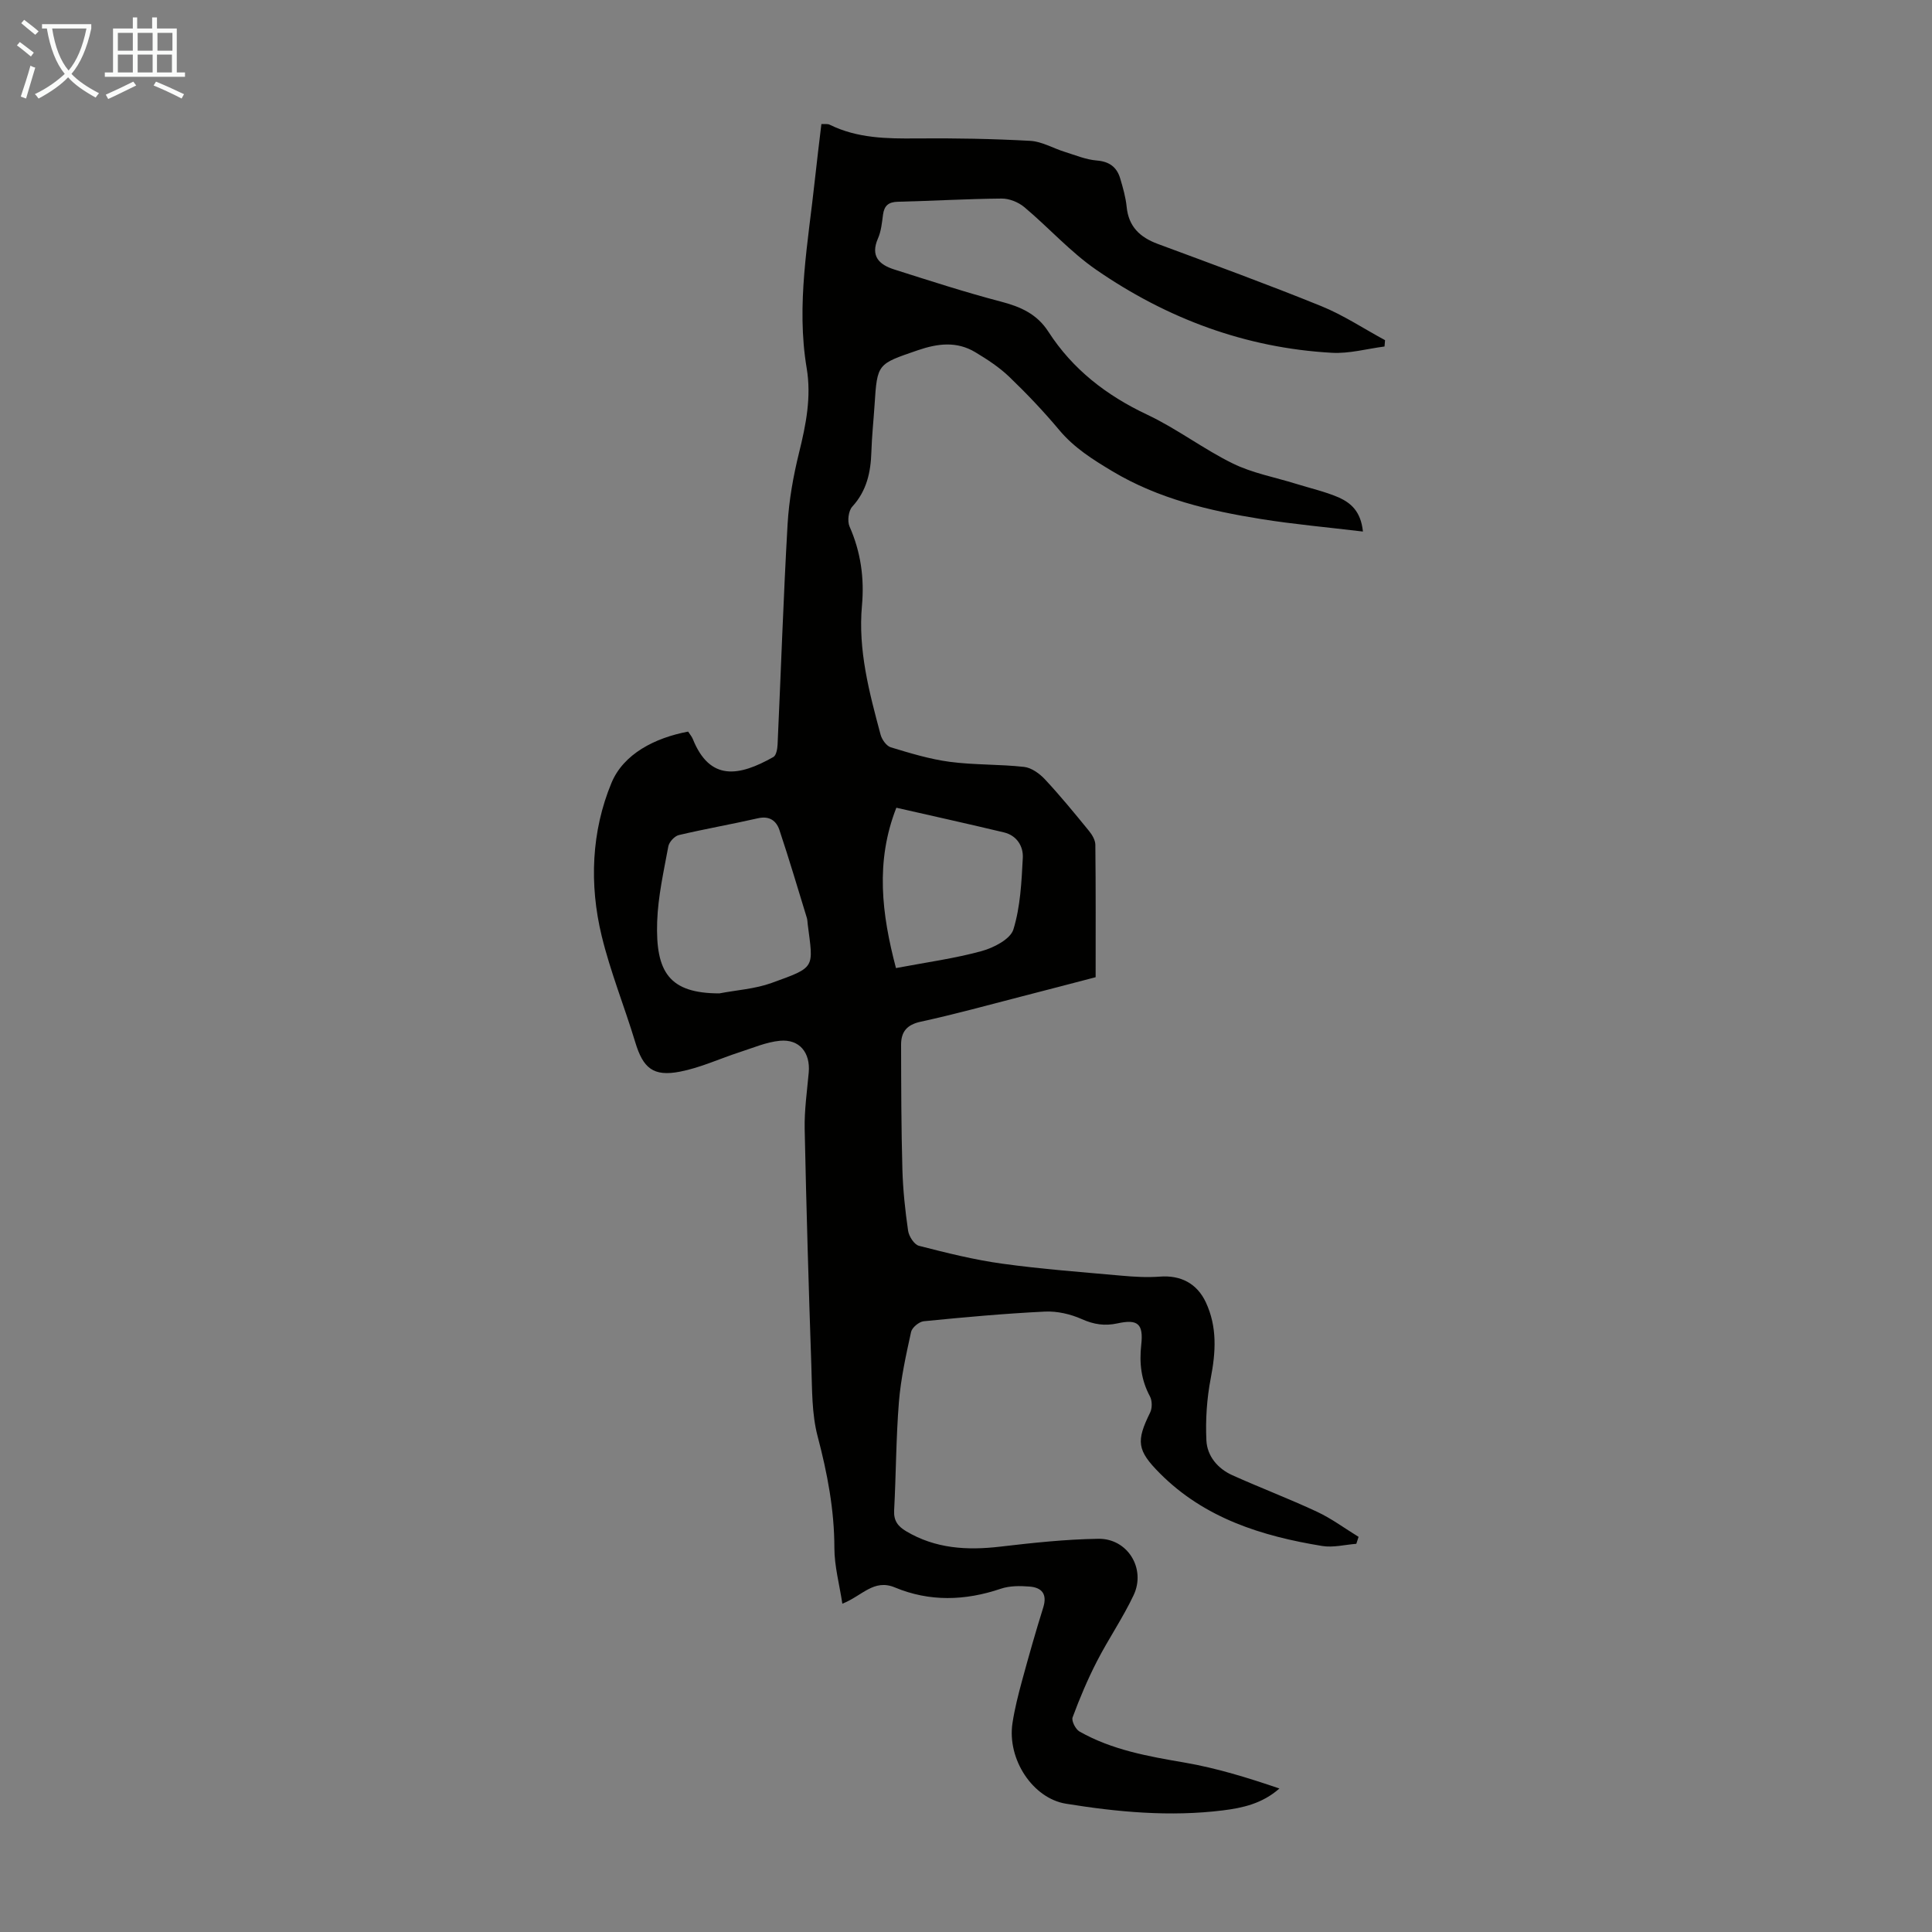 <svg enable-background="new 0 0 400 400" viewBox="0 0 400 400" xmlns="http://www.w3.org/2000/svg"><rect x="0" y="0" width="400" height="400" fill="#808080" stroke="none"/><path d="m282.18 110.05c-7.42-.89-14.3-1.5-21.1-2.59-10.73-1.72-21.22-4.18-30.77-9.89-4.07-2.44-7.91-4.84-11-8.53-3.23-3.86-6.71-7.52-10.34-11.01-2.07-1.99-4.55-3.61-7.03-5.1-3.84-2.31-7.76-1.84-11.93-.41-8.33 2.87-8.39 2.69-8.94 11.3-.21 3.24-.56 6.47-.66 9.71-.13 4.23-.95 8.08-3.96 11.37-.79.87-1.05 3-.56 4.11 2.33 5.27 3.08 10.72 2.57 16.36-.84 9.23 1.51 17.97 3.85 26.72.27 1.02 1.21 2.35 2.11 2.63 4.02 1.22 8.09 2.46 12.23 3.01 5.08.67 10.28.48 15.38 1.05 1.53.17 3.21 1.39 4.32 2.58 3.19 3.42 6.16 7.05 9.12 10.68.65.79 1.3 1.9 1.31 2.86.1 8.94.06 17.89.06 27.42-4.6 1.2-9.85 2.58-15.11 3.93-7.04 1.81-14.05 3.75-21.14 5.29-2.88.63-4.03 2.13-4.03 4.75.02 8.61.03 17.21.27 25.82.12 4.24.57 8.49 1.18 12.69.17 1.17 1.27 2.88 2.25 3.13 5.69 1.46 11.43 2.9 17.24 3.7 8.17 1.13 16.42 1.74 24.64 2.48 2.65.24 5.35.4 7.99.2 4.3-.33 7.68 1.39 9.52 5.31 2.39 5.11 2.07 10.31 1.02 15.74-.81 4.19-1.1 8.58-.9 12.85.15 3.24 2.34 5.86 5.38 7.22 5.8 2.61 11.76 4.87 17.52 7.56 3.02 1.41 5.75 3.45 8.61 5.2-.16.48-.31.96-.47 1.44-2.36.18-4.79.82-7.06.45-12.51-2.04-24.36-5.74-33.62-15.05-4.74-4.76-4.93-6.64-2.01-12.57.45-.91.44-2.45-.03-3.34-1.83-3.4-2.23-6.87-1.81-10.67.49-4.37-.71-5.38-4.91-4.46-2.62.57-4.89.24-7.39-.88-2.33-1.04-5.1-1.68-7.64-1.56-8.38.41-16.74 1.17-25.09 2-.97.1-2.42 1.3-2.62 2.21-1.05 4.79-2.12 9.62-2.52 14.5-.6 7.47-.59 14.98-.99 22.47-.11 2.12.78 3.27 2.46 4.28 6.08 3.63 12.62 4.01 19.47 3.21 6.76-.79 13.56-1.53 20.35-1.63 6.06-.09 9.89 6.17 7.31 11.66-2.23 4.73-5.23 9.08-7.62 13.74-1.92 3.74-3.56 7.63-5.02 11.57-.27.73.62 2.48 1.44 2.94 6.73 3.81 14.19 5.13 21.73 6.42 6.64 1.14 13.14 3.15 19.65 5.37-3.56 3.14-7.63 4.03-11.77 4.54-10.87 1.34-21.68.35-32.42-1.39-6.87-1.11-12.2-9.18-11.08-16.67.45-2.97 1.2-5.91 1.99-8.82 1.38-5.07 2.81-10.12 4.38-15.13.87-2.79-.29-4.14-2.84-4.34-1.97-.16-4.11-.17-5.94.45-7.39 2.5-14.74 2.73-21.94-.27-4.37-1.82-6.75 1.74-10.87 3.37-.61-4.03-1.65-7.79-1.65-11.55-.01-7.92-1.46-15.48-3.47-23.11-1.23-4.67-1.13-9.73-1.3-14.63-.56-16.33-1.04-32.66-1.38-48.99-.08-3.9.49-7.81.84-11.71.36-4.09-1.91-6.94-5.97-6.56-2.82.27-5.56 1.47-8.3 2.35-4.13 1.34-8.14 3.22-12.36 4.04-5.58 1.09-7.67-.73-9.29-6.1-2.23-7.36-5.14-14.54-6.95-22-2.59-10.67-2.12-21.69 2.03-31.68 2.48-5.98 8.95-9.32 15.87-10.62.4.63.78 1.05.97 1.54 3.54 8.8 9.58 7.73 16.68 3.72.6-.34.83-1.69.87-2.58.7-15.2 1.2-30.41 2.07-45.6.29-4.98 1.18-9.99 2.38-14.84 1.43-5.8 2.58-11.54 1.57-17.52-2.2-13.14.32-26.07 1.71-39.05.4-3.77.88-7.54 1.34-11.46.68.04 1.28-.08 1.72.14 5.72 2.82 11.81 2.9 18.02 2.84 7.83-.07 15.67.07 23.49.5 2.42.13 4.75 1.54 7.15 2.28 2.19.68 4.38 1.61 6.62 1.79 2.63.21 4.17 1.37 4.87 3.73.57 1.92 1.13 3.88 1.33 5.85.4 4.11 2.74 6.31 6.44 7.69 11.31 4.19 22.65 8.34 33.83 12.87 4.61 1.87 8.83 4.68 13.23 7.06-.04.44-.07.88-.11 1.31-3.64.47-7.32 1.51-10.92 1.3-17.86-1-34.11-7.08-48.73-17.16-5.4-3.72-9.87-8.76-14.93-13-1.23-1.03-3.13-1.79-4.71-1.77-7.16.06-14.31.49-21.47.66-1.93.05-2.82.8-3.07 2.67-.22 1.66-.38 3.4-1.04 4.91-1.62 3.69.25 5.45 3.36 6.44 7.34 2.33 14.67 4.71 22.11 6.66 4.06 1.06 7.45 2.56 9.81 6.23 5.03 7.8 12.03 13.2 20.45 17.17 6.14 2.89 11.63 7.12 17.73 10.11 4.05 1.99 8.66 2.83 13.03 4.19 2.98.93 6.07 1.62 8.92 2.85 2.4 1.1 4.55 2.78 4.99 7.05zm-133.25 95.62c3.61-.69 7.38-.92 10.79-2.15 9.24-3.34 8.68-2.98 7.51-12.15-.06-.44-.05-.91-.18-1.33-1.86-6.06-3.66-12.15-5.67-18.17-.64-1.93-2.06-3-4.44-2.46-5.45 1.24-10.96 2.2-16.39 3.48-.89.21-2.01 1.43-2.18 2.34-.95 5.16-2.13 10.35-2.31 15.57-.36 10.5 2.52 14.86 12.87 14.87zm36.57-5.24c6.39-1.21 12.17-1.99 17.74-3.52 2.49-.68 5.94-2.46 6.57-4.47 1.45-4.7 1.69-9.84 1.95-14.82.13-2.4-1.23-4.64-3.9-5.28-7.27-1.74-14.56-3.35-22.28-5.11-4.38 11.17-3.03 22.01-.08 33.2z" fill="#010100"/><g fill="#fafbfa"><path d="m6.4 11.7c-1-.8-1.9-1.6-2.9-2.3l.6-.7c.9.7 1.9 1.4 2.9 2.2zm-2.1 8.3c.7-2.1 1.4-4.2 2-6.4.2.1.6.3 1 .4-.7 2.3-1.3 4.4-1.9 6.4zm3-12.8c-1.1-.9-2.1-1.7-2.9-2.4l.6-.7c1 .8 2 1.5 3 2.4zm1.4-1.3v-.9h10.2v.9c-.9 4.2-2.3 7.3-4.1 9.4 1.3 1.4 3.2 2.7 5.7 4-.2.2-.4.5-.7.9-2.5-1.4-4.4-2.7-5.7-4.2-1.4 1.5-3.5 3-6.1 4.4 0 0 0 0-.1-.1-.3-.4-.5-.7-.7-.8 2.7-1.3 4.7-2.8 6.2-4.2-1.8-2.2-3-5.3-3.7-9.4zm9.2 0h-7.1c.6 3.8 1.7 6.7 3.4 8.7 1.7-2 2.9-4.8 3.7-8.7z"/><path d="m31.6 3.6h.9v2.3h4.1v9.1h1.7v.9h-16.6v-.9h1.7v-9.1h4.1v-2.3h.9v2.3h3.1v-2.3zm-4 13.3.6.8c-1.9.9-3.8 1.9-5.8 2.8-.2-.3-.3-.6-.5-.9 2-.9 3.9-1.8 5.7-2.7zm-3.2-10.1v3.7h3.1v-3.7zm0 4.5v3.7h3.1v-3.7zm4.1-4.5v3.7h3.1v-3.7zm0 4.5v3.7h3.1v-3.7zm9.1 9.1c-2.1-1.1-4.1-2-5.8-2.7l.5-.8c2.2.9 4.1 1.8 5.8 2.6zm-1.9-13.6h-3.1v3.7h3.1zm-3.2 4.5v3.7h3.1v-3.7z"/></g></svg>